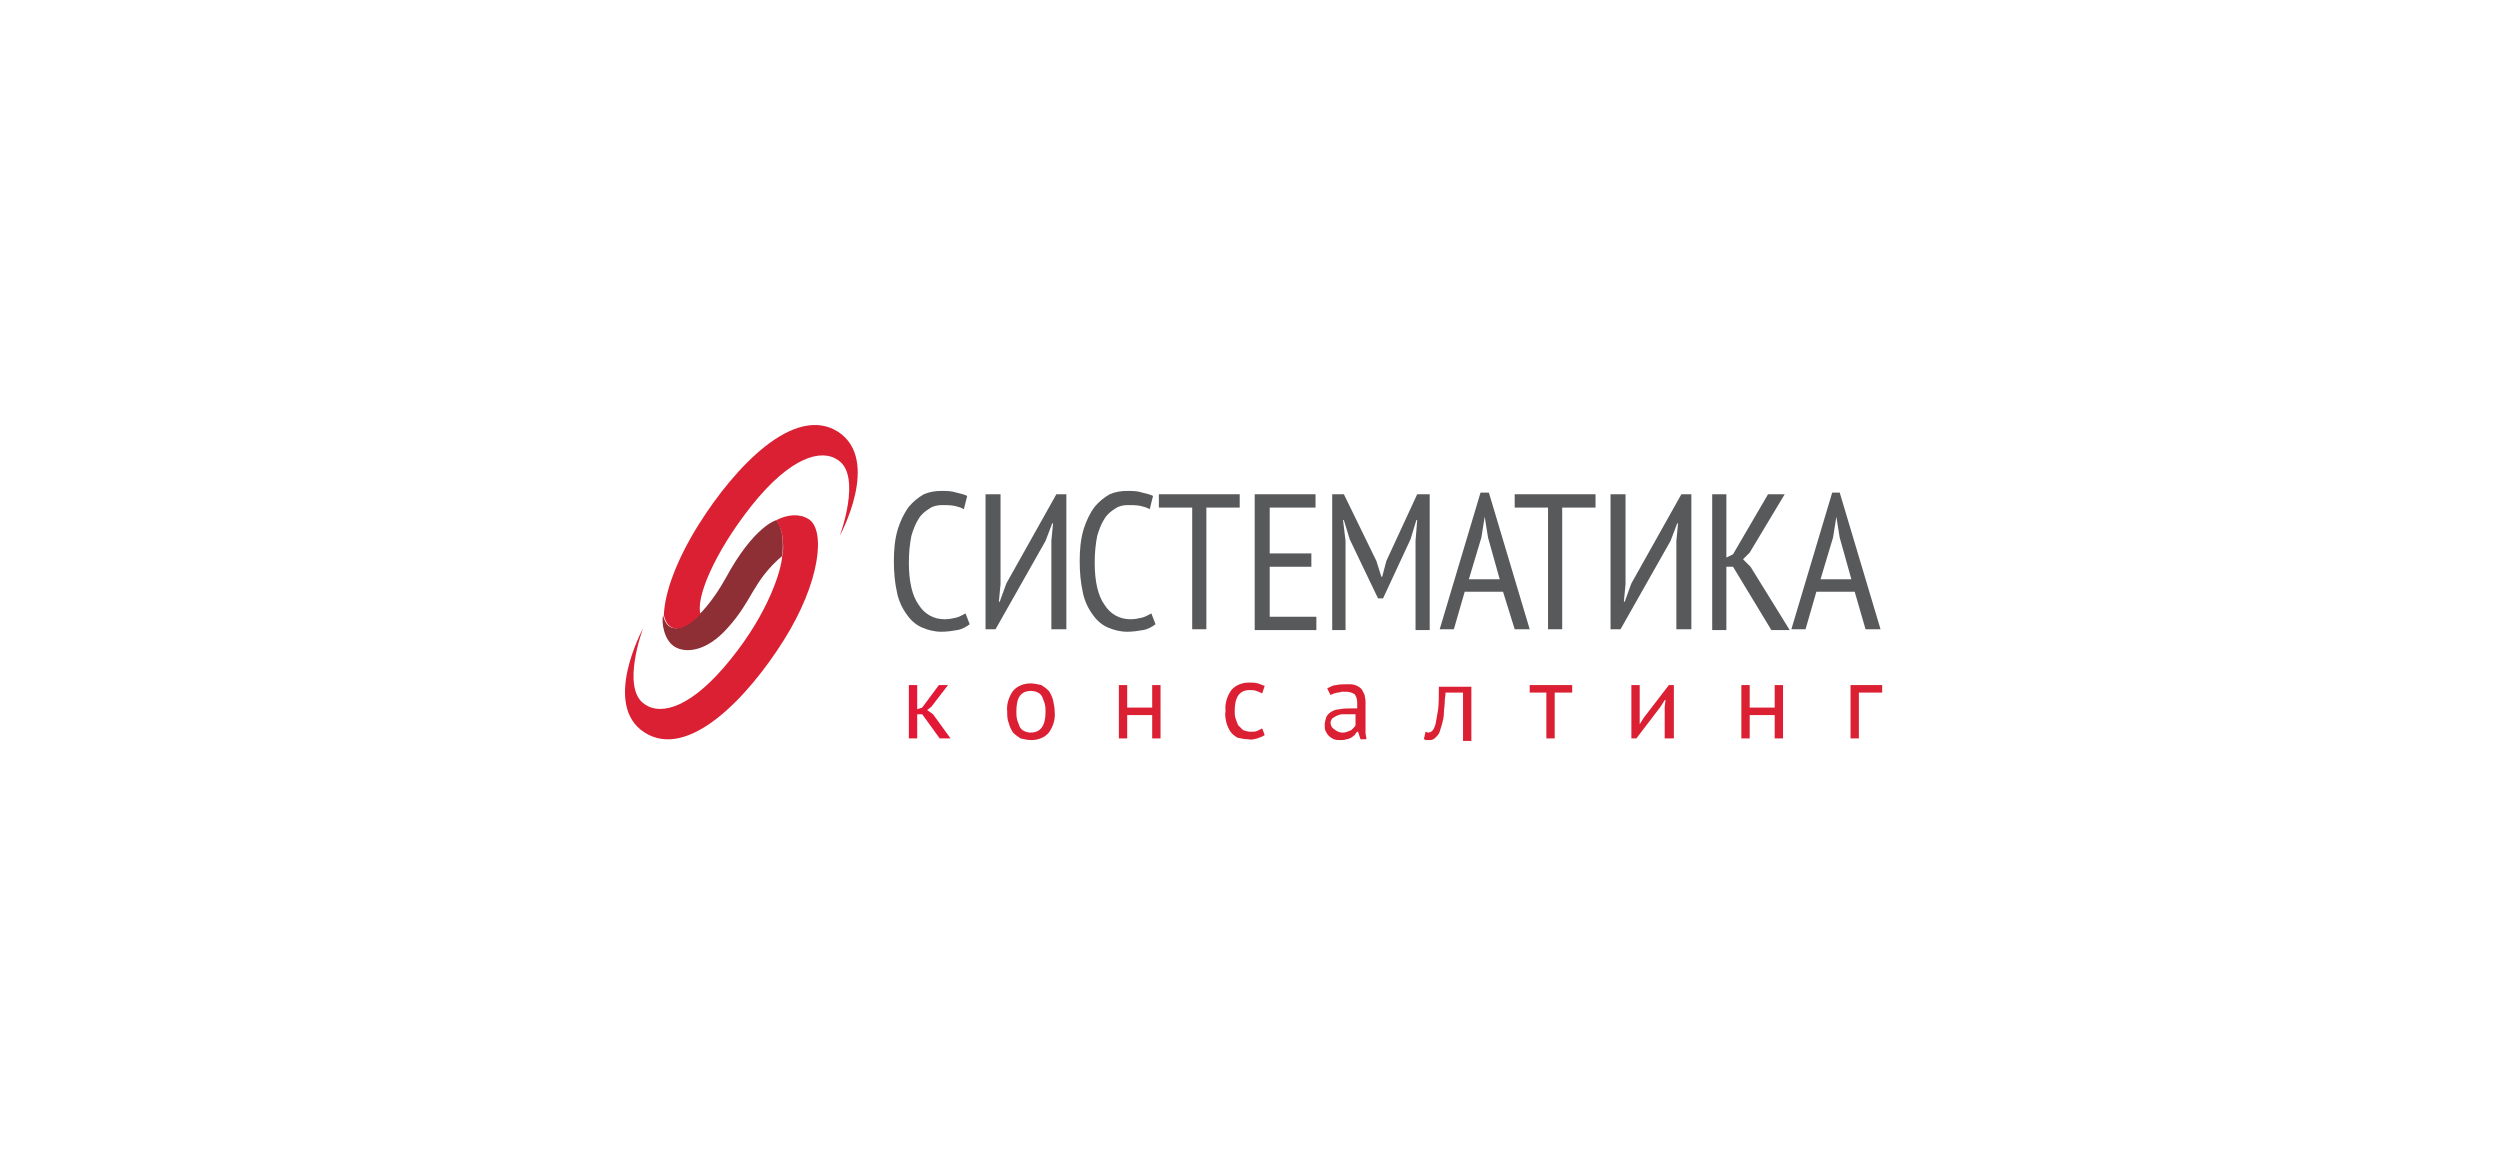 <?xml version="1.0" encoding="UTF-8"?> <svg xmlns="http://www.w3.org/2000/svg" width="300" height="140" viewBox="0 0 300 140" fill="none"> <path fill-rule="evenodd" clip-rule="evenodd" d="M110.664 85.71H110.064V88.61H109.064V82.21H110.064V85.11L110.664 84.91L112.664 82.21H113.764L111.764 84.81L111.264 85.21L111.964 85.71L114.064 88.61H112.764L110.664 85.71Z" fill="#E31837"></path> <path fill-rule="evenodd" clip-rule="evenodd" d="M120.864 85.41C120.764 84.51 121.064 83.61 121.564 82.91C122.064 82.31 122.864 82.01 123.664 82.01C124.064 82.01 124.564 82.11 124.964 82.21C125.264 82.41 125.564 82.61 125.864 82.91C126.064 83.21 126.264 83.61 126.364 84.01C126.464 84.51 126.564 84.91 126.564 85.41C126.664 86.31 126.364 87.21 125.864 87.91C125.364 88.51 124.564 88.81 123.764 88.81C123.364 88.81 122.864 88.71 122.464 88.61C122.164 88.41 121.864 88.21 121.564 87.91C121.364 87.61 121.164 87.21 121.064 86.81C120.864 86.31 120.864 85.91 120.864 85.41ZM121.964 85.41C121.964 85.71 121.964 86.01 122.064 86.41C122.164 86.71 122.264 86.91 122.364 87.21C122.464 87.41 122.664 87.61 122.864 87.71C123.064 87.81 123.364 87.91 123.664 87.91C124.864 87.91 125.464 87.11 125.464 85.41C125.464 85.11 125.464 84.81 125.364 84.41C125.264 84.11 125.164 83.91 125.064 83.61C124.964 83.41 124.764 83.21 124.564 83.11C124.364 83.01 124.064 82.91 123.764 82.91C122.464 82.91 121.964 83.71 121.964 85.41Z" fill="#DA2032"></path> <path fill-rule="evenodd" clip-rule="evenodd" d="M138.264 85.81H135.264V88.61H134.264V82.21H135.264V84.91H138.264V82.21H139.264V88.61H138.264V85.81Z" fill="#DA2032"></path> <path fill-rule="evenodd" clip-rule="evenodd" d="M151.764 88.21C151.464 88.41 151.164 88.51 150.864 88.61C150.464 88.71 150.164 88.81 149.764 88.71C149.364 88.71 148.864 88.61 148.464 88.51C148.164 88.31 147.864 88.11 147.664 87.81C147.464 87.51 147.264 87.11 147.164 86.71C147.064 86.21 146.964 85.81 147.064 85.31C146.964 84.41 147.264 83.51 147.764 82.81C148.264 82.21 149.064 81.91 149.864 81.91C150.264 81.91 150.564 81.91 150.964 82.01C151.264 82.11 151.464 82.21 151.764 82.31L151.464 83.21C151.264 83.11 151.064 83.01 150.764 82.91C150.464 82.81 150.264 82.81 149.964 82.81C148.764 82.81 148.164 83.61 148.164 85.31C148.164 85.61 148.164 85.91 148.264 86.21C148.364 86.51 148.464 86.71 148.564 87.01C148.764 87.21 148.964 87.41 149.164 87.61C149.464 87.71 149.764 87.81 150.064 87.81C150.364 87.81 150.664 87.81 150.864 87.71C151.064 87.61 151.264 87.51 151.464 87.41L151.764 88.21Z" fill="#DA2032"></path> <path fill-rule="evenodd" clip-rule="evenodd" d="M159.264 82.61C159.664 82.41 159.964 82.21 160.364 82.21C160.764 82.11 161.264 82.11 161.764 82.11C162.164 82.11 162.464 82.11 162.864 82.31C163.064 82.41 163.364 82.61 163.464 82.81C163.564 83.01 163.664 83.21 163.764 83.41C163.764 83.61 163.864 83.91 163.864 84.11C163.864 84.61 163.864 85.11 163.864 85.61C163.864 86.11 163.864 86.61 163.864 87.01C163.864 87.31 163.864 87.61 163.864 87.91C163.864 88.21 163.964 88.41 163.964 88.71H163.264L162.964 87.81H162.864C162.764 87.91 162.664 88.01 162.564 88.21C162.464 88.31 162.264 88.41 162.164 88.51C161.964 88.61 161.764 88.71 161.564 88.71C161.364 88.81 161.064 88.81 160.864 88.81C160.564 88.81 160.364 88.81 160.064 88.71C159.864 88.61 159.664 88.51 159.464 88.31C159.264 88.11 159.164 87.91 159.064 87.71C158.964 87.51 158.964 87.21 158.964 87.01C158.964 86.71 159.064 86.31 159.164 86.01C159.364 85.71 159.564 85.51 159.764 85.41C160.064 85.21 160.464 85.11 160.764 85.11C161.164 85.01 161.664 85.01 162.064 85.01H162.464C162.564 85.01 162.664 85.01 162.864 85.01C162.864 84.71 162.864 84.51 162.864 84.31C162.864 83.91 162.764 83.61 162.564 83.31C162.264 83.11 161.864 83.01 161.564 83.01C161.364 83.01 161.264 83.01 161.064 83.01C160.864 83.01 160.764 83.11 160.564 83.11C160.364 83.11 160.264 83.21 160.064 83.21C159.964 83.31 159.764 83.31 159.664 83.41L159.264 82.61ZM161.064 87.91C161.264 87.91 161.464 87.91 161.664 87.81C161.864 87.71 161.964 87.71 162.164 87.61C162.264 87.51 162.364 87.41 162.464 87.31C162.564 87.21 162.664 87.11 162.664 87.01V85.71C162.564 85.71 162.464 85.71 162.264 85.71H161.864C161.564 85.71 161.364 85.71 161.064 85.71C160.864 85.71 160.564 85.81 160.364 85.91C160.164 86.01 160.064 86.11 159.864 86.21C159.764 86.41 159.664 86.51 159.664 86.71C159.664 87.01 159.764 87.21 159.964 87.41C160.464 87.81 160.764 87.91 161.064 87.91Z" fill="#DA2032"></path> <path fill-rule="evenodd" clip-rule="evenodd" d="M175.364 83.11H173.464C173.464 83.51 173.364 83.81 173.364 84.31C173.364 84.71 173.264 85.11 173.264 85.61C173.264 86.01 173.164 86.41 173.064 86.81C172.964 87.11 172.864 87.51 172.764 87.81C172.664 88.11 172.464 88.31 172.264 88.51C172.064 88.71 171.864 88.81 171.564 88.81C171.464 88.81 171.264 88.81 171.164 88.81C171.064 88.81 170.964 88.71 170.864 88.71L171.064 87.81C171.164 87.81 171.264 87.91 171.364 87.91C171.564 87.91 171.764 87.81 171.864 87.71C172.064 87.51 172.164 87.21 172.264 86.91C172.364 86.31 172.464 85.81 172.564 85.21C172.664 84.51 172.664 83.51 172.664 82.41H176.564V88.91H175.564V83.11H175.364Z" fill="#DA2032"></path> <path fill-rule="evenodd" clip-rule="evenodd" d="M188.664 83.11H186.564V88.61H185.564V83.11H183.564V82.21H188.664V83.11Z" fill="#DA2032"></path> <path fill-rule="evenodd" clip-rule="evenodd" d="M199.764 84.81L199.864 84.01H199.764L199.264 84.81L196.364 88.61H195.764V82.21H196.764V86.11V86.91L197.264 86.11L200.264 82.21H200.864V88.61H199.764V84.81Z" fill="#DA2032"></path> <path fill-rule="evenodd" clip-rule="evenodd" d="M212.964 85.81H209.964V88.61H208.964V82.21H209.964V84.91H212.964V82.21H213.964V88.61H212.964V85.81Z" fill="#DA2032"></path> <path fill-rule="evenodd" clip-rule="evenodd" d="M225.864 83.11H223.064V88.61H222.064V82.21H225.864V83.11Z" fill="#DA2032"></path> <path fill-rule="evenodd" clip-rule="evenodd" d="M116.364 74.91C115.964 75.21 115.464 75.51 114.864 75.61C114.264 75.71 113.664 75.81 112.964 75.81C112.164 75.81 111.364 75.61 110.664 75.31C109.964 75.01 109.364 74.51 108.864 73.81C108.264 73.01 107.864 72.11 107.664 71.21C107.364 69.91 107.264 68.61 107.264 67.31C107.264 66.01 107.364 64.71 107.764 63.41C108.064 62.51 108.464 61.61 109.064 60.81C109.564 60.21 110.164 59.71 110.864 59.31C111.564 59.01 112.264 58.91 112.964 58.91C113.564 58.91 114.164 58.91 114.764 59.11C115.164 59.21 115.664 59.31 116.064 59.51L115.664 61.11C115.364 60.91 114.964 60.81 114.564 60.71C114.064 60.61 113.564 60.61 113.064 60.61C112.564 60.61 111.964 60.71 111.564 61.01C111.064 61.31 110.564 61.71 110.264 62.21C109.864 62.81 109.564 63.61 109.364 64.31C109.164 65.31 109.064 66.41 109.064 67.51C109.064 69.81 109.464 71.51 110.264 72.61C110.964 73.71 112.064 74.31 113.364 74.31C113.864 74.31 114.364 74.21 114.764 74.11C115.164 74.01 115.464 73.81 115.864 73.61L116.364 74.91Z" fill="#58595B"></path> <path fill-rule="evenodd" clip-rule="evenodd" d="M126.164 64.91L126.364 62.81H126.264L125.464 64.91L119.464 75.51H118.264V59.31H120.064V70.11L119.864 72.21H119.964L120.764 70.01L126.764 59.31H127.964V75.51H126.164V64.91Z" fill="#58595B"></path> <path fill-rule="evenodd" clip-rule="evenodd" d="M138.664 74.91C138.264 75.21 137.764 75.51 137.164 75.61C136.564 75.71 135.964 75.81 135.264 75.81C134.464 75.81 133.664 75.61 132.964 75.31C132.264 75.01 131.664 74.51 131.164 73.81C130.564 73.01 130.164 72.11 129.964 71.21C129.664 69.91 129.564 68.61 129.564 67.31C129.564 66.01 129.664 64.71 130.064 63.41C130.364 62.51 130.764 61.61 131.364 60.81C131.864 60.21 132.464 59.71 133.164 59.31C133.864 59.01 134.564 58.91 135.264 58.91C135.864 58.91 136.464 58.91 137.064 59.11C137.464 59.21 137.964 59.31 138.364 59.51L137.964 61.11C137.664 60.91 137.264 60.81 136.864 60.71C136.364 60.61 135.864 60.61 135.364 60.61C134.864 60.61 134.264 60.71 133.864 61.01C133.364 61.31 132.864 61.71 132.564 62.21C132.164 62.81 131.864 63.61 131.664 64.31C131.464 65.31 131.364 66.41 131.364 67.51C131.364 69.81 131.764 71.51 132.564 72.61C133.264 73.71 134.364 74.31 135.664 74.31C136.164 74.31 136.664 74.21 137.064 74.11C137.464 74.01 137.764 73.81 138.164 73.61L138.664 74.91Z" fill="#58595B"></path> <path fill-rule="evenodd" clip-rule="evenodd" d="M148.764 60.91H144.764V75.51H143.064V60.91H139.064V59.31H148.764V60.91Z" fill="#58595B"></path> <path fill-rule="evenodd" clip-rule="evenodd" d="M150.564 59.31H157.864V60.91H152.364V66.41H157.364V68.01H152.364V74.01H157.964V75.61H150.564V59.31Z" fill="#58595B"></path> <path fill-rule="evenodd" clip-rule="evenodd" d="M169.864 64.91L170.064 62.41H169.964L169.264 64.71L165.964 71.81H165.364L161.964 64.71L161.264 62.41H161.164L161.464 64.91V75.61H159.864V59.31H161.264L165.164 67.31L165.764 69.21H165.864L166.364 67.31L170.064 59.31H171.564V75.61H169.864V64.91Z" fill="#58595B"></path> <path fill-rule="evenodd" clip-rule="evenodd" d="M180.364 71.01H175.764L174.464 75.51H172.764L177.664 59.11H178.664L183.564 75.51H181.764L180.364 71.01ZM176.264 69.51H179.964L178.564 64.51L178.164 62.01L177.764 64.51L176.264 69.51Z" fill="#58595B"></path> <path fill-rule="evenodd" clip-rule="evenodd" d="M191.464 60.91H187.464V75.51H185.764V60.91H181.764V59.31H191.464V60.91Z" fill="#58595B"></path> <path fill-rule="evenodd" clip-rule="evenodd" d="M201.164 64.91L201.364 62.81H201.264L200.464 64.91L194.464 75.51H193.264V59.31H195.064V70.11L194.864 72.21H194.964L195.764 70.01L201.764 59.31H202.964V75.51H201.164V64.91Z" fill="#58595B"></path> <path fill-rule="evenodd" clip-rule="evenodd" d="M207.964 68.01H207.164V75.61H205.464V59.31H207.164V66.91L207.964 66.51L212.164 59.31H214.164L209.964 66.31L209.164 67.11L210.064 68.01L214.764 75.61H212.564L207.964 68.01Z" fill="#58595B"></path> <path fill-rule="evenodd" clip-rule="evenodd" d="M222.564 71.01H217.964L216.664 75.51H214.964L219.864 59.11H220.764L225.664 75.51H223.864L222.564 71.01ZM218.464 69.51H222.164L220.764 64.51L220.364 62.01L219.964 64.51L218.464 69.51Z" fill="#58595B"></path> <path fill-rule="evenodd" clip-rule="evenodd" d="M93.864 66.71C93.964 65.91 93.964 65.01 93.864 64.21C93.764 63.61 93.564 62.91 93.164 62.41C93.164 62.41 90.464 63.11 87.064 69.41C84.164 74.61 80.364 77.31 79.564 73.81C79.364 74.71 79.664 76.81 80.964 77.61C82.264 78.41 84.764 78.21 87.264 75.41C90.364 72.01 90.264 69.81 93.864 66.71Z" fill="#8E2F35"></path> <path fill-rule="evenodd" clip-rule="evenodd" d="M97.064 62.31C95.964 61.61 94.564 61.71 93.164 62.41C93.464 62.91 93.764 63.61 93.864 64.21C93.964 65.01 94.064 65.91 93.864 66.71C93.764 68.41 92.264 73.41 87.764 79.01C83.064 84.91 79.364 85.91 77.364 84.51C74.464 82.61 77.164 75.41 77.164 75.41C77.164 75.41 72.164 84.61 77.364 87.91C82.564 91.21 89.664 83.81 94.064 76.81C98.464 69.81 99.064 63.61 97.064 62.31Z" fill="#DA2032"></path> <path fill-rule="evenodd" clip-rule="evenodd" d="M100.564 51.81C95.364 48.51 88.264 55.91 83.864 62.91C81.164 67.21 79.764 71.11 79.664 73.81C80.164 76.11 82.064 75.81 84.064 73.71C83.464 71.81 85.664 66.41 90.164 60.71C94.864 54.81 98.564 53.81 100.564 55.21C103.464 57.11 100.764 64.31 100.764 64.31C100.764 64.31 105.764 55.21 100.564 51.81Z" fill="#DA2032"></path> </svg> 